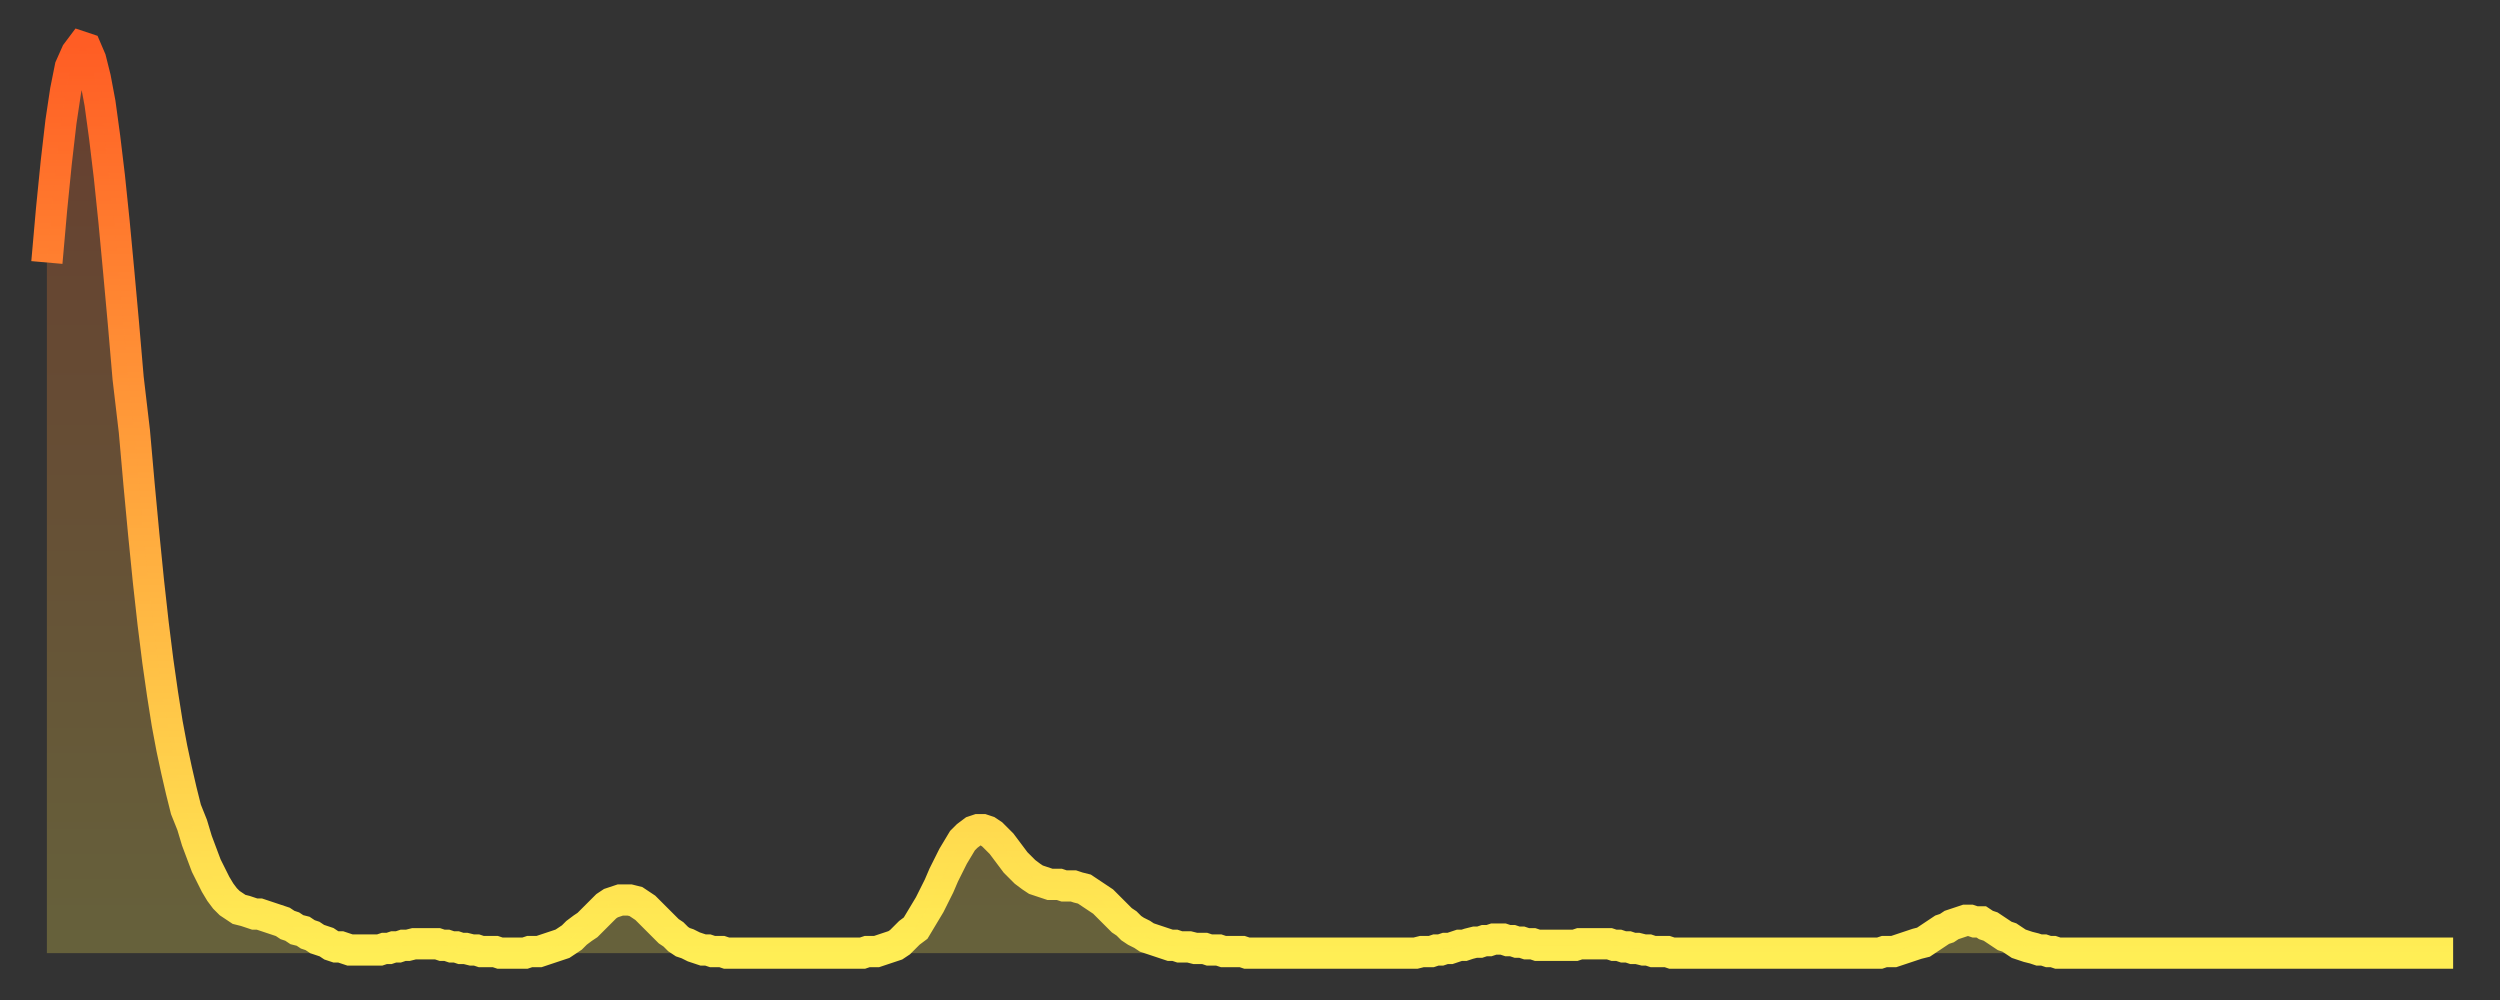 <?xml version="1.0" encoding="utf-8" ?>
<svg baseProfile="full" height="64" version="1.1" width="160" xmlns="http://www.w3.org/2000/svg" xmlns:ev="http://www.w3.org/2001/xml-events" xmlns:xlink="http://www.w3.org/1999/xlink"><rect width="100%" height="100%" fill="#333333" stroke="none"/><defs><linearGradient id="id154910" x1="0" x2="0" y1="0" y2="1"><stop offset="0%" stop-color="#ff5d24" /><stop offset="50%" stop-color="#ffa63d" /><stop offset="100%" stop-color="#ffee55" /></linearGradient></defs><g transform="translate(3,3)"><g><path d="M 0.0 13.8 0.3 10.4 0.6 7.4 0.9 4.8 1.2 2.8 1.5 1.3 1.9 0.4 2.2 0.0 2.5 0.1 2.8 0.8 3.1 2.0 3.4 3.6 3.7 5.8 4.0 8.3 4.3 11.2 4.6 14.4 4.9 17.7 5.2 21.2 5.6 24.6 5.9 28.0 6.2 31.2 6.5 34.2 6.8 36.9 7.1 39.3 7.4 41.4 7.7 43.3 8.0 44.9 8.3 46.3 8.6 47.6 8.9 48.8 9.3 49.8 9.6 50.8 9.9 51.6 10.2 52.4 10.5 53.0 10.8 53.6 11.1 54.1 11.4 54.5 11.7 54.8 12.0 55.0 12.3 55.2 12.7 55.3 13.0 55.4 13.3 55.5 13.6 55.5 13.9 55.6 14.2 55.7 14.5 55.8 14.8 55.9 15.1 56.0 15.4 56.2 15.7 56.3 16.0 56.5 16.4 56.6 16.7 56.8 17.0 56.9 17.3 57.1 17.6 57.2 17.9 57.3 18.2 57.5 18.5 57.6 18.8 57.6 19.1 57.7 19.4 57.8 19.8 57.8 20.1 57.8 20.4 57.8 20.7 57.8 21.0 57.8 21.3 57.8 21.6 57.7 21.9 57.7 22.2 57.6 22.5 57.6 22.8 57.5 23.1 57.5 23.5 57.4 23.8 57.4 24.1 57.4 24.4 57.4 24.7 57.4 25.0 57.4 25.3 57.5 25.6 57.5 25.9 57.6 26.2 57.6 26.5 57.7 26.8 57.7 27.2 57.8 27.5 57.8 27.8 57.9 28.1 57.9 28.4 57.9 28.7 57.9 29.0 58.0 29.3 58.0 29.6 58.0 29.9 58.0 30.2 58.0 30.6 58.0 30.9 57.9 31.2 57.9 31.5 57.9 31.8 57.8 32.1 57.7 32.4 57.6 32.7 57.5 33.0 57.4 33.3 57.2 33.6 57.0 33.9 56.7 34.3 56.4 34.6 56.2 34.9 55.9 35.2 55.6 35.5 55.3 35.8 55.0 36.1 54.8 36.4 54.7 36.7 54.6 37.0 54.6 37.3 54.6 37.7 54.7 38.0 54.9 38.3 55.1 38.6 55.4 38.9 55.7 39.2 56.0 39.5 56.3 39.8 56.6 40.1 56.8 40.4 57.1 40.7 57.3 41.0 57.4 41.4 57.6 41.7 57.7 42.0 57.8 42.3 57.8 42.6 57.9 42.9 57.9 43.2 57.9 43.5 58.0 43.8 58.0 44.1 58.0 44.4 58.0 44.7 58.0 45.1 58.0 45.4 58.0 45.7 58.0 46.0 58.0 46.3 58.0 46.6 58.0 46.9 58.0 47.2 58.0 47.5 58.0 47.8 58.0 48.1 58.0 48.5 58.0 48.8 58.0 49.1 58.0 49.4 58.0 49.7 58.0 50.0 58.0 50.3 58.0 50.6 58.0 50.9 58.0 51.2 58.0 51.5 58.0 51.8 58.0 52.2 58.0 52.5 57.9 52.8 57.9 53.1 57.9 53.4 57.8 53.7 57.7 54.0 57.6 54.3 57.5 54.6 57.3 54.9 57.0 55.2 56.7 55.6 56.4 55.9 55.9 56.2 55.4 56.5 54.9 56.8 54.3 57.1 53.7 57.4 53.0 57.7 52.4 58.0 51.8 58.3 51.3 58.6 50.8 58.9 50.5 59.3 50.2 59.6 50.1 59.9 50.1 60.2 50.2 60.5 50.4 60.8 50.7 61.1 51.0 61.4 51.4 61.7 51.8 62.0 52.2 62.3 52.5 62.6 52.8 63.0 53.1 63.3 53.3 63.6 53.4 63.9 53.5 64.2 53.6 64.5 53.6 64.8 53.6 65.1 53.7 65.4 53.7 65.7 53.7 66.0 53.8 66.4 53.9 66.7 54.1 67.0 54.3 67.3 54.5 67.6 54.7 67.9 55.0 68.2 55.3 68.5 55.6 68.8 55.9 69.1 56.1 69.4 56.4 69.7 56.6 70.1 56.8 70.4 57.0 70.7 57.1 71.0 57.2 71.3 57.3 71.6 57.4 71.9 57.5 72.2 57.5 72.5 57.6 72.8 57.6 73.1 57.6 73.5 57.7 73.8 57.7 74.1 57.7 74.4 57.8 74.7 57.8 75.0 57.8 75.3 57.9 75.6 57.9 75.9 57.9 76.2 57.9 76.5 57.9 76.8 58.0 77.2 58.0 77.5 58.0 77.8 58.0 78.1 58.0 78.4 58.0 78.7 58.0 79.0 58.0 79.3 58.0 79.6 58.0 79.9 58.0 80.2 58.0 80.5 58.0 80.9 58.0 81.2 58.0 81.5 58.0 81.8 58.0 82.1 58.0 82.4 58.0 82.7 58.0 83.0 58.0 83.3 58.0 83.6 58.0 83.9 58.0 84.3 58.0 84.6 58.0 84.9 58.0 85.2 58.0 85.5 58.0 85.8 58.0 86.1 58.0 86.4 58.0 86.7 58.0 87.0 58.0 87.3 58.0 87.6 58.0 88.0 57.9 88.3 57.9 88.6 57.9 88.9 57.8 89.2 57.8 89.5 57.7 89.8 57.7 90.1 57.6 90.4 57.5 90.7 57.5 91.0 57.4 91.4 57.3 91.7 57.3 92.0 57.2 92.3 57.2 92.6 57.1 92.9 57.1 93.2 57.1 93.5 57.2 93.8 57.2 94.1 57.3 94.4 57.3 94.7 57.4 95.1 57.4 95.4 57.5 95.7 57.5 96.0 57.5 96.3 57.5 96.6 57.5 96.9 57.5 97.2 57.5 97.5 57.5 97.8 57.5 98.1 57.4 98.4 57.4 98.8 57.4 99.1 57.4 99.4 57.4 99.7 57.4 100.0 57.4 100.3 57.5 100.6 57.5 100.9 57.6 101.2 57.6 101.5 57.7 101.8 57.7 102.2 57.8 102.5 57.8 102.8 57.9 103.1 57.9 103.4 57.9 103.7 57.9 104.0 58.0 104.3 58.0 104.6 58.0 104.9 58.0 105.2 58.0 105.5 58.0 105.9 58.0 106.2 58.0 106.5 58.0 106.8 58.0 107.1 58.0 107.4 58.0 107.7 58.0 108.0 58.0 108.3 58.0 108.6 58.0 108.9 58.0 109.3 58.0 109.6 58.0 109.9 58.0 110.2 58.0 110.5 58.0 110.8 58.0 111.1 58.0 111.4 58.0 111.7 58.0 112.0 58.0 112.3 58.0 112.6 58.0 113.0 58.0 113.3 58.0 113.6 58.0 113.9 58.0 114.2 58.0 114.5 58.0 114.8 58.0 115.1 58.0 115.4 58.0 115.7 58.0 116.0 58.0 116.3 58.0 116.7 58.0 117.0 58.0 117.3 58.0 117.6 57.9 117.9 57.9 118.2 57.9 118.5 57.8 118.8 57.7 119.1 57.6 119.4 57.5 119.7 57.4 120.1 57.3 120.4 57.1 120.7 56.9 121.0 56.7 121.3 56.5 121.6 56.4 121.9 56.2 122.2 56.1 122.5 56.0 122.8 55.9 123.1 55.9 123.4 56.0 123.8 56.0 124.1 56.2 124.4 56.3 124.7 56.5 125.0 56.7 125.3 56.9 125.6 57.0 125.9 57.2 126.2 57.4 126.5 57.5 126.8 57.6 127.2 57.7 127.5 57.8 127.8 57.8 128.1 57.9 128.4 57.9 128.7 58.0 129.0 58.0 129.3 58.0 129.6 58.0 129.9 58.0 130.2 58.0 130.5 58.0 130.9 58.0 131.2 58.0 131.5 58.0 131.8 58.0 132.1 58.0 132.4 58.0 132.7 58.0 133.0 58.0 133.3 58.0 133.6 58.0 133.9 58.0 134.2 58.0 134.6 58.0 134.9 58.0 135.2 58.0 135.5 58.0 135.8 58.0 136.1 58.0 136.4 58.0 136.7 58.0 137.0 58.0 137.3 58.0 137.6 58.0 138.0 58.0 138.3 58.0 138.6 58.0 138.9 58.0 139.2 58.0 139.5 58.0 139.8 58.0 140.1 58.0 140.4 58.0 140.7 58.0 141.0 58.0 141.3 58.0 141.7 58.0 142.0 58.0 142.3 58.0 142.6 58.0 142.9 58.0 143.2 58.0 143.5 58.0 143.8 58.0 144.1 58.0 144.4 58.0 144.7 58.0 145.1 58.0 145.4 58.0 145.7 58.0 146.0 58.0 146.3 58.0 146.6 58.0 146.9 58.0 147.2 58.0 147.5 58.0 147.8 58.0 148.1 58.0 148.4 58.0 148.8 58.0 149.1 58.0 149.4 58.0 149.7 58.0 150.0 58.0 150.3 58.0 150.6 58.0 150.9 58.0 151.2 58.0 151.5 58.0 151.8 58.0 152.1 58.0 152.5 58.0 152.8 58.0 153.1 58.0 153.4 58.0 153.7 58.0 154.0 58.0" fill="none" id="graph-curve" opacity="1" stroke="url(#id154910)" stroke-width="2" /><path d="M 0 58 L 0.0 13.8 0.3 10.4 0.6 7.4 0.9 4.8 1.2 2.8 1.5 1.3 1.9 0.4 2.2 0.0 2.5 0.1 2.8 0.8 3.1 2.0 3.4 3.6 3.7 5.8 4.0 8.3 4.3 11.2 4.6 14.4 4.9 17.7 5.2 21.2 5.6 24.6 5.9 28.0 6.2 31.2 6.5 34.2 6.8 36.9 7.1 39.3 7.4 41.4 7.7 43.3 8.0 44.9 8.3 46.3 8.6 47.6 8.9 48.8 9.3 49.8 9.6 50.8 9.9 51.6 10.2 52.4 10.5 53.0 10.8 53.6 11.1 54.1 11.4 54.5 11.7 54.8 12.0 55.0 12.3 55.2 12.7 55.3 13.0 55.4 13.3 55.5 13.6 55.5 13.9 55.6 14.2 55.7 14.5 55.8 14.8 55.9 15.1 56.0 15.4 56.2 15.7 56.3 16.0 56.5 16.4 56.6 16.7 56.8 17.0 56.9 17.3 57.1 17.6 57.2 17.9 57.3 18.2 57.5 18.5 57.6 18.8 57.6 19.1 57.7 19.4 57.8 19.8 57.8 20.1 57.8 20.4 57.8 20.7 57.8 21.0 57.8 21.3 57.8 21.6 57.7 21.9 57.7 22.2 57.6 22.5 57.6 22.8 57.5 23.1 57.5 23.5 57.4 23.8 57.4 24.1 57.4 24.4 57.4 24.7 57.4 25.0 57.4 25.3 57.5 25.6 57.5 25.9 57.6 26.2 57.6 26.5 57.7 26.8 57.7 27.2 57.8 27.5 57.8 27.8 57.9 28.1 57.9 28.4 57.9 28.7 57.9 29.0 58.0 29.3 58.0 29.6 58.0 29.9 58.0 30.2 58.0 30.6 58.0 30.9 57.9 31.2 57.9 31.5 57.9 31.8 57.8 32.1 57.7 32.4 57.6 32.7 57.5 33.0 57.4 33.3 57.2 33.6 57.0 33.9 56.7 34.3 56.4 34.6 56.2 34.9 55.9 35.2 55.6 35.5 55.3 35.8 55.0 36.1 54.8 36.4 54.7 36.7 54.6 37.0 54.6 37.3 54.6 37.7 54.7 38.0 54.9 38.3 55.1 38.6 55.4 38.9 55.7 39.2 56.0 39.5 56.3 39.8 56.6 40.1 56.8 40.4 57.1 40.7 57.3 41.0 57.4 41.4 57.6 41.7 57.7 42.0 57.8 42.3 57.8 42.6 57.9 42.9 57.9 43.2 57.9 43.5 58.0 43.8 58.0 44.1 58.0 44.4 58.0 44.7 58.0 45.1 58.0 45.4 58.0 45.7 58.0 46.0 58.0 46.3 58.0 46.6 58.0 46.9 58.0 47.2 58.0 47.5 58.0 47.8 58.0 48.1 58.0 48.5 58.0 48.8 58.0 49.1 58.0 49.4 58.0 49.7 58.0 50.0 58.0 50.3 58.0 50.6 58.0 50.9 58.0 51.2 58.0 51.5 58.0 51.8 58.0 52.2 58.0 52.5 57.9 52.8 57.9 53.1 57.9 53.4 57.8 53.7 57.7 54.0 57.6 54.3 57.5 54.6 57.3 54.9 57.0 55.2 56.7 55.6 56.4 55.9 55.9 56.2 55.4 56.5 54.9 56.8 54.3 57.1 53.7 57.4 53.0 57.7 52.4 58.0 51.8 58.3 51.3 58.6 50.8 58.9 50.5 59.3 50.2 59.6 50.1 59.9 50.1 60.2 50.2 60.5 50.4 60.8 50.7 61.1 51.0 61.4 51.4 61.7 51.8 62.0 52.2 62.3 52.5 62.6 52.8 63.0 53.1 63.3 53.3 63.6 53.4 63.9 53.5 64.2 53.6 64.5 53.6 64.8 53.6 65.1 53.7 65.4 53.7 65.7 53.7 66.0 53.8 66.4 53.9 66.7 54.1 67.0 54.3 67.3 54.5 67.6 54.7 67.9 55.0 68.2 55.3 68.5 55.6 68.8 55.9 69.1 56.1 69.4 56.4 69.7 56.6 70.1 56.8 70.4 57.0 70.7 57.1 71.0 57.2 71.3 57.3 71.6 57.4 71.9 57.5 72.2 57.5 72.5 57.6 72.8 57.6 73.1 57.6 73.5 57.7 73.8 57.7 74.1 57.7 74.4 57.8 74.7 57.8 75.0 57.8 75.3 57.9 75.6 57.9 75.9 57.9 76.2 57.9 76.5 57.9 76.8 58.0 77.2 58.0 77.5 58.0 77.8 58.0 78.1 58.0 78.4 58.0 78.7 58.0 79.0 58.0 79.3 58.0 79.6 58.0 79.9 58.0 80.2 58.0 80.5 58.0 80.9 58.0 81.2 58.0 81.5 58.0 81.8 58.0 82.1 58.0 82.4 58.0 82.7 58.0 83.0 58.0 83.3 58.0 83.6 58.0 83.9 58.0 84.3 58.0 84.6 58.0 84.9 58.0 85.2 58.0 85.5 58.0 85.8 58.0 86.1 58.0 86.4 58.0 86.7 58.0 87.0 58.0 87.3 58.0 87.6 58.0 88.0 57.9 88.3 57.9 88.6 57.9 88.9 57.8 89.2 57.8 89.5 57.7 89.8 57.7 90.1 57.6 90.4 57.5 90.7 57.5 91.0 57.4 91.4 57.3 91.7 57.3 92.0 57.2 92.3 57.2 92.6 57.1 92.9 57.1 93.2 57.1 93.5 57.2 93.8 57.2 94.1 57.3 94.4 57.3 94.7 57.4 95.1 57.4 95.4 57.5 95.7 57.5 96.0 57.5 96.3 57.5 96.6 57.5 96.9 57.5 97.2 57.5 97.5 57.5 97.8 57.5 98.1 57.4 98.4 57.4 98.8 57.4 99.1 57.4 99.4 57.4 99.7 57.4 100.0 57.4 100.3 57.5 100.6 57.5 100.9 57.6 101.2 57.6 101.5 57.7 101.8 57.7 102.2 57.8 102.5 57.8 102.8 57.9 103.1 57.9 103.4 57.9 103.7 57.9 104.0 58.0 104.3 58.0 104.6 58.0 104.9 58.0 105.2 58.0 105.5 58.0 105.9 58.0 106.2 58.0 106.5 58.0 106.8 58.0 107.1 58.0 107.4 58.0 107.7 58.0 108.0 58.0 108.3 58.0 108.6 58.0 108.9 58.0 109.3 58.0 109.6 58.0 109.9 58.0 110.2 58.0 110.5 58.0 110.8 58.0 111.1 58.0 111.4 58.0 111.7 58.0 112.0 58.0 112.3 58.0 112.6 58.0 113.0 58.0 113.3 58.0 113.6 58.0 113.9 58.0 114.2 58.0 114.5 58.0 114.8 58.0 115.1 58.0 115.4 58.0 115.7 58.0 116.0 58.0 116.3 58.0 116.7 58.0 117.0 58.0 117.3 58.0 117.6 57.9 117.9 57.9 118.2 57.9 118.5 57.8 118.8 57.7 119.1 57.6 119.4 57.5 119.7 57.4 120.1 57.3 120.4 57.1 120.7 56.9 121.0 56.7 121.3 56.5 121.6 56.4 121.9 56.2 122.2 56.1 122.5 56.0 122.8 55.9 123.1 55.9 123.4 56.0 123.8 56.0 124.1 56.2 124.4 56.3 124.7 56.5 125.0 56.7 125.3 56.9 125.6 57.0 125.9 57.2 126.2 57.4 126.5 57.5 126.8 57.6 127.2 57.7 127.5 57.8 127.8 57.8 128.1 57.9 128.4 57.9 128.7 58.0 129.0 58.0 129.3 58.0 129.6 58.0 129.9 58.0 130.2 58.0 130.5 58.0 130.9 58.0 131.2 58.0 131.5 58.0 131.8 58.0 132.1 58.0 132.4 58.0 132.7 58.0 133.0 58.0 133.3 58.0 133.6 58.0 133.9 58.0 134.2 58.0 134.6 58.0 134.9 58.0 135.2 58.0 135.5 58.0 135.8 58.0 136.1 58.0 136.4 58.0 136.7 58.0 137.0 58.0 137.3 58.0 137.6 58.0 138.0 58.0 138.3 58.0 138.6 58.0 138.9 58.0 139.2 58.0 139.5 58.0 139.8 58.0 140.1 58.0 140.4 58.0 140.7 58.0 141.0 58.0 141.3 58.0 141.7 58.0 142.0 58.0 142.3 58.0 142.6 58.0 142.9 58.0 143.2 58.0 143.5 58.0 143.8 58.0 144.1 58.0 144.4 58.0 144.7 58.0 145.1 58.0 145.4 58.0 145.7 58.0 146.0 58.0 146.3 58.0 146.6 58.0 146.9 58.0 147.2 58.0 147.5 58.0 147.8 58.0 148.1 58.0 148.4 58.0 148.8 58.0 149.1 58.0 149.4 58.0 149.7 58.0 150.0 58.0 150.3 58.0 150.6 58.0 150.9 58.0 151.2 58.0 151.5 58.0 151.8 58.0 152.1 58.0 152.5 58.0 152.8 58.0 153.1 58.0 153.4 58.0 153.7 58.0 154.0 58.0 154 58" fill="url(#id154910)" fill-opacity=".25" id="graph-shadow" /></g></g></svg>